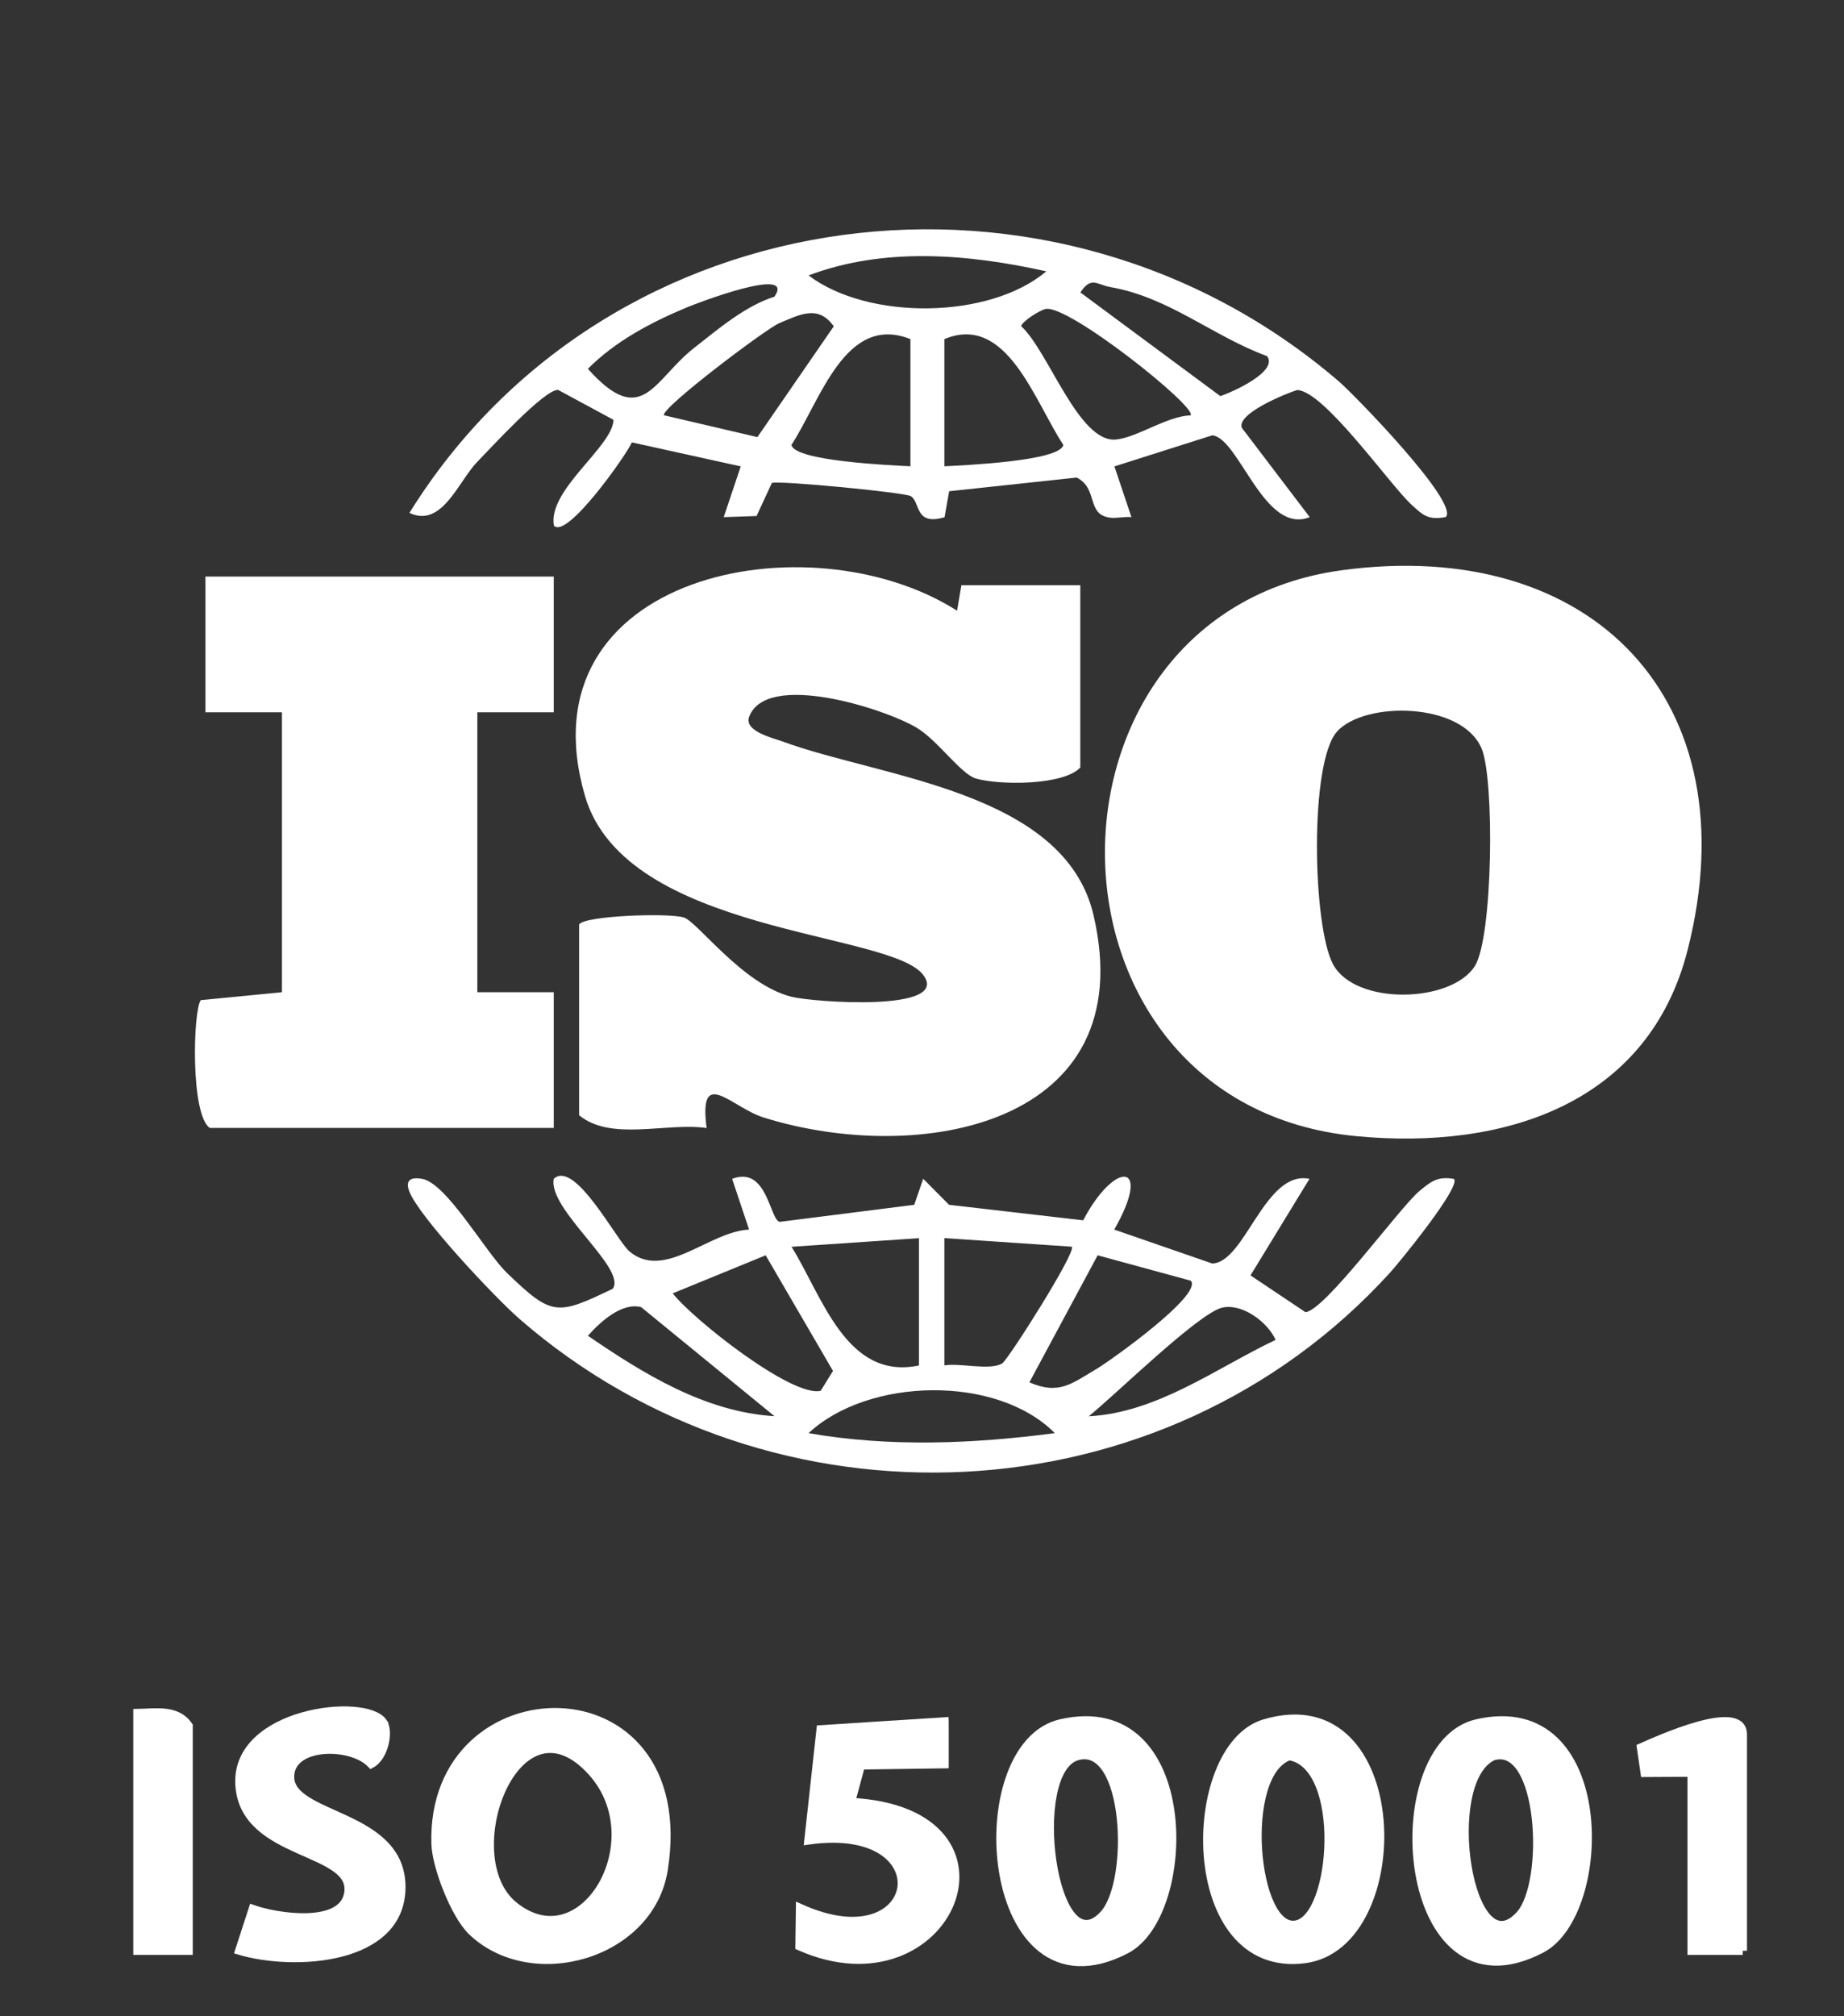 <?xml version="1.0" encoding="UTF-8"?>
<svg id="Ebene_1" xmlns="http://www.w3.org/2000/svg" version="1.1" viewBox="0 0 216.68 236.81">
  <rect x="0" y="0" width="216.68" height="236.81" fill="#333333" stroke="none"/>
  <!-- Generator: Adobe Illustrator 29.1.0, SVG Export Plug-In . SVG Version: 2.1.0 Build 142)  -->
  <defs>
    <style>
      .st0, .st1 {
        fill: #fff;
      }

      .st1 {
        stroke: #fff;
        stroke-miterlimit: 10;
      }
    </style>
  </defs>
  <path class="st1" d="M55.42,226.78c-1.95-1.88-4.15-7.52-4.23-10.21-.62-20.78,30.65-21.42,26.78,3.02-1.59,10.06-15.52,13.99-22.55,7.2ZM60.36,223.83c8.15,6.63,16.46-7.6,9.24-15.68-8.92-9.98-16.31,9.93-9.24,15.68Z"/>
  <path class="st1" d="M148.6,202.43c16.97-5.04,17.4,26.02,4.7,27.66-14.48,1.88-14.22-24.84-4.7-27.66ZM151.5,206.25c-5.92,2.04-4.19,20.69.78,19.82,4.66-.82,5.87-18.73-.78-19.82Z"/>
  <path class="st1" d="M124.65,202.43c16.01-3.68,15.73,22.37,7.65,26.55-16.73,8.65-19.11-23.91-7.65-26.55ZM129.7,224.88c3.55-3.85,2.88-20.34-3.13-18.62s-2.85,25.1,3.13,18.62Z"/>
  <path class="st1" d="M173.55,202.43c15.96-3.67,15.65,22.24,7.56,26.47-16.68,8.71-18.99-23.84-7.56-26.47ZM178.6,224.92c3.44-3.78,2.65-20.39-3.17-18.65-6.31,2.93-2.8,25.23,3.17,18.65Z"/>
  <path class="st1" d="M45.01,202.3c.73,1.08.13,4.06-1.39,4.87-2.37-2.47-9.53-2.41-9.55,1.51-.02,4.91,13.08,4.24,13.08,12.96s-12.71,9.35-19.02,7.46l1.58-4.86c2.76.99,10.43,2.18,11.21-1.75,1.08-5.45-12.28-4.3-12.77-12.88s14.82-10.33,16.86-7.31Z"/>
  <path class="st1" d="M110.98,202.21v4.99s-9.83.14-9.83.14l-1.17,4.32c21.53,1.11,11.58,24.73-6.02,16.93l.06-4.47c14.43,6.53,17.03-10.23.99-7.97l1.43-13.02,14.54-.93Z"/>
  <path class="st1" d="M204.78,229.11h-5.99v-20.92l-5.52.03-.43-2.96c1.89-.83,11.94-5.43,11.94-1.54v25.4Z"/>
  <path class="st1" d="M22.15,229.11h-5.99v-27.89c2.15-.04,4.61-.52,5.99,1.49v26.4Z"/>
  <path class="st0" d="M157.64,66.98c29.51-4.01,48.1,15.38,40.67,44.58-4.61,18.14-21.64,23.54-38.91,21.89-39.01-3.71-39.23-61.38-1.75-66.47ZM157.13,85.9c-3.3,3.61-2.89,22.95-.48,27.38,2.62,4.83,13.85,4.55,16.64.21,2.15-3.35,2.34-21.99.8-25.59-2.33-5.46-13.71-5.56-16.96-2Z"/>
  <path class="st0" d="M68.06,108.57c.65-1.02,10.49-1.37,12.29-.81,1.62.5,6.87,7.84,12.63,9.31,2.51.64,18.76,1.84,15.52-2.54-3.84-5.2-35.04-4.74-39.77-21.07-7.55-26.06,26.38-32.78,43.73-21.73l.51-3h13.97v21.42c-2.03,2.15-9.63,2.07-12.27,1.29-1.77-.52-4.51-4.52-6.98-5.98-3.84-2.27-17.65-6.65-19.66-1.27-.64,1.71,2.86,2.51,4.01,2.93,11.42,4.21,33.07,5.77,36.46,20.39,5.73,24.69-20.47,29.46-38.76,23.75-3.79-1.18-7.67-6.14-6.71,1.23-4.73-.68-11.22,1.6-14.98-1.5v-22.42Z"/>
  <path class="st0" d="M65.07,67.72v15.94h-8.98v32.88h8.98v15.94H24.65c-2.27-1.54-1.98-13.69-1.06-15.01l9.54-.93v-32.88h-8.99s0-15.94,0-15.94h40.92Z"/>
  <path class="st0" d="M72.01,151.36c1.65-2.4-7.65-9.31-6.94-12.9,2.47-2.32,7.41,7.29,8.91,8.54,4.14,3.43,9.29-2.34,14.04-2.58l-1.99-5.96c4.15-1.59,4.41,4.87,5.6,5.05l15.8-2,1.05-3.06,3.04,3.06,15.76,1.82c3.71-7.08,8.22-6.92,3.65,1.09l11.5,3.98c3.86-.05,6.19-11.02,11.44-9.94l-6.93,11.34,6.46,4.32c2.3-.19,11.1-12.33,13.39-14.23,1.35-1.12,2.15-1.76,4.05-1.42.93.83-6.49,9.9-7.47,10.97-26.64,29.32-72.61,31.32-102.32,5.48-2.85-2.48-11.78-11.96-12.95-14.97-.53-1.37.2-1.72,1.5-1.49,2.87.49,7.45,8.61,9.93,11.01,5.33,5.15,5.89,5.06,12.47,1.9ZM107.98,145.43l-14.97,1.01c3.61,5.78,6.43,15.73,14.97,13.94v-14.94ZM110.97,145.43v14.94c1.9-.31,5.28.63,6.78-.22.69-.4,8.82-13.22,8.19-13.72l-14.97-1.01ZM89.97,147.44l-10.92,4.47c2.33,3.01,14.05,12.28,17.39,11.44l1.44-2.33-7.91-13.58ZM139.91,150.42l-10.93-2.98-8.02,14.92c3.47,1.53,5,.13,7.9-1.58,1.6-.94,12.55-8.74,11.06-10.36ZM91.01,166.34l-15.67-12.81c-2.29-.6-4.83,1.76-6.26,3.36,6.54,4.47,13.76,8.95,21.94,9.45ZM149.89,157.37c-.96-2.12-3.91-4.29-6.24-3.79-2.76.58-12.75,10.41-15.72,12.77,8.08-.43,14.92-5.63,21.95-8.97ZM123.95,168.33c-6.85-6.91-21.96-6.53-28.94,0,9.58,1.67,19.38,1.25,28.94,0Z"/>
  <path class="st0" d="M169.85,60.74c-2.04.36-2.64-.22-4-1.47-2.56-2.36-10.27-13.38-13.43-13.46-1.35.42-7.17,2.79-6.49,4.45l7.97,10.48c-5.36,2.13-8.28-9.28-11.45-9.61l-11.5,3.65,2,5.96c-.83-.08-1.78.17-2.54.06-2.79-.38-1.33-3.41-3.89-4.71l-14.99,1.61-.54,3.05c-3.54,1.04-2.81-1.74-3.96-2.47-.7-.44-15.23-1.84-16.33-1.56l-1.8,3.89-3.86.13,2-5.96-12.79-2.82c-.61,1.42-7.64,11.43-9.16,9.78-.77-4.19,6.94-9.3,7-12.43l-6.52-3.52c-1.65-.01-7.88,6.81-9.49,8.46-2.19,2.23-4.14,7.82-7.97,5.99,23.41-37.66,75.79-44.22,109.26-15.4,1.78,1.54,14.21,14.29,12.5,15.9ZM122.95,31.87c-9.17-2.04-19.06-2.88-27.94.48,7.01,5.3,21.24,5.17,27.94-.48ZM91.01,34.83c2.54-3.71-9.32.86-10.24,1.25-4.21,1.75-8.44,3.97-11.69,7.24,6.41,7.16,7.69,1.29,12.49-2.46,2.82-2.21,6-4.93,9.45-6.02ZM148.89,41.83c-6.4-2.35-11.46-6.89-18.41-8.11-1.56-.27-2.26-1.32-3.53.63l16.44,12.17c1.26-.39,6.86-2.86,5.5-4.69ZM139.91,48.78c.76-.98-14.37-13.04-17.04-12.49-.73.15-2.83,1.51-2.87,2.03,3.23,2.95,6.77,13.78,11.17,13.3,2.55-.28,5.9-2.72,8.74-2.84ZM78.04,48.78l10.96,2.56,8.97-13.01c-1.84-2.63-4.11-1.31-6.37-.39-1.54.63-14.13,10.13-13.57,10.85ZM106.98,39.83c-7.64-3.03-10.55,7.16-13.98,12.43.38,1.91,11.64,2.38,13.98,2.51v-14.94ZM110.97,54.77c2.34-.13,13.59-.6,13.98-2.51-3.39-5.12-6.65-15.5-13.98-12.43v14.94Z"/>
</svg>